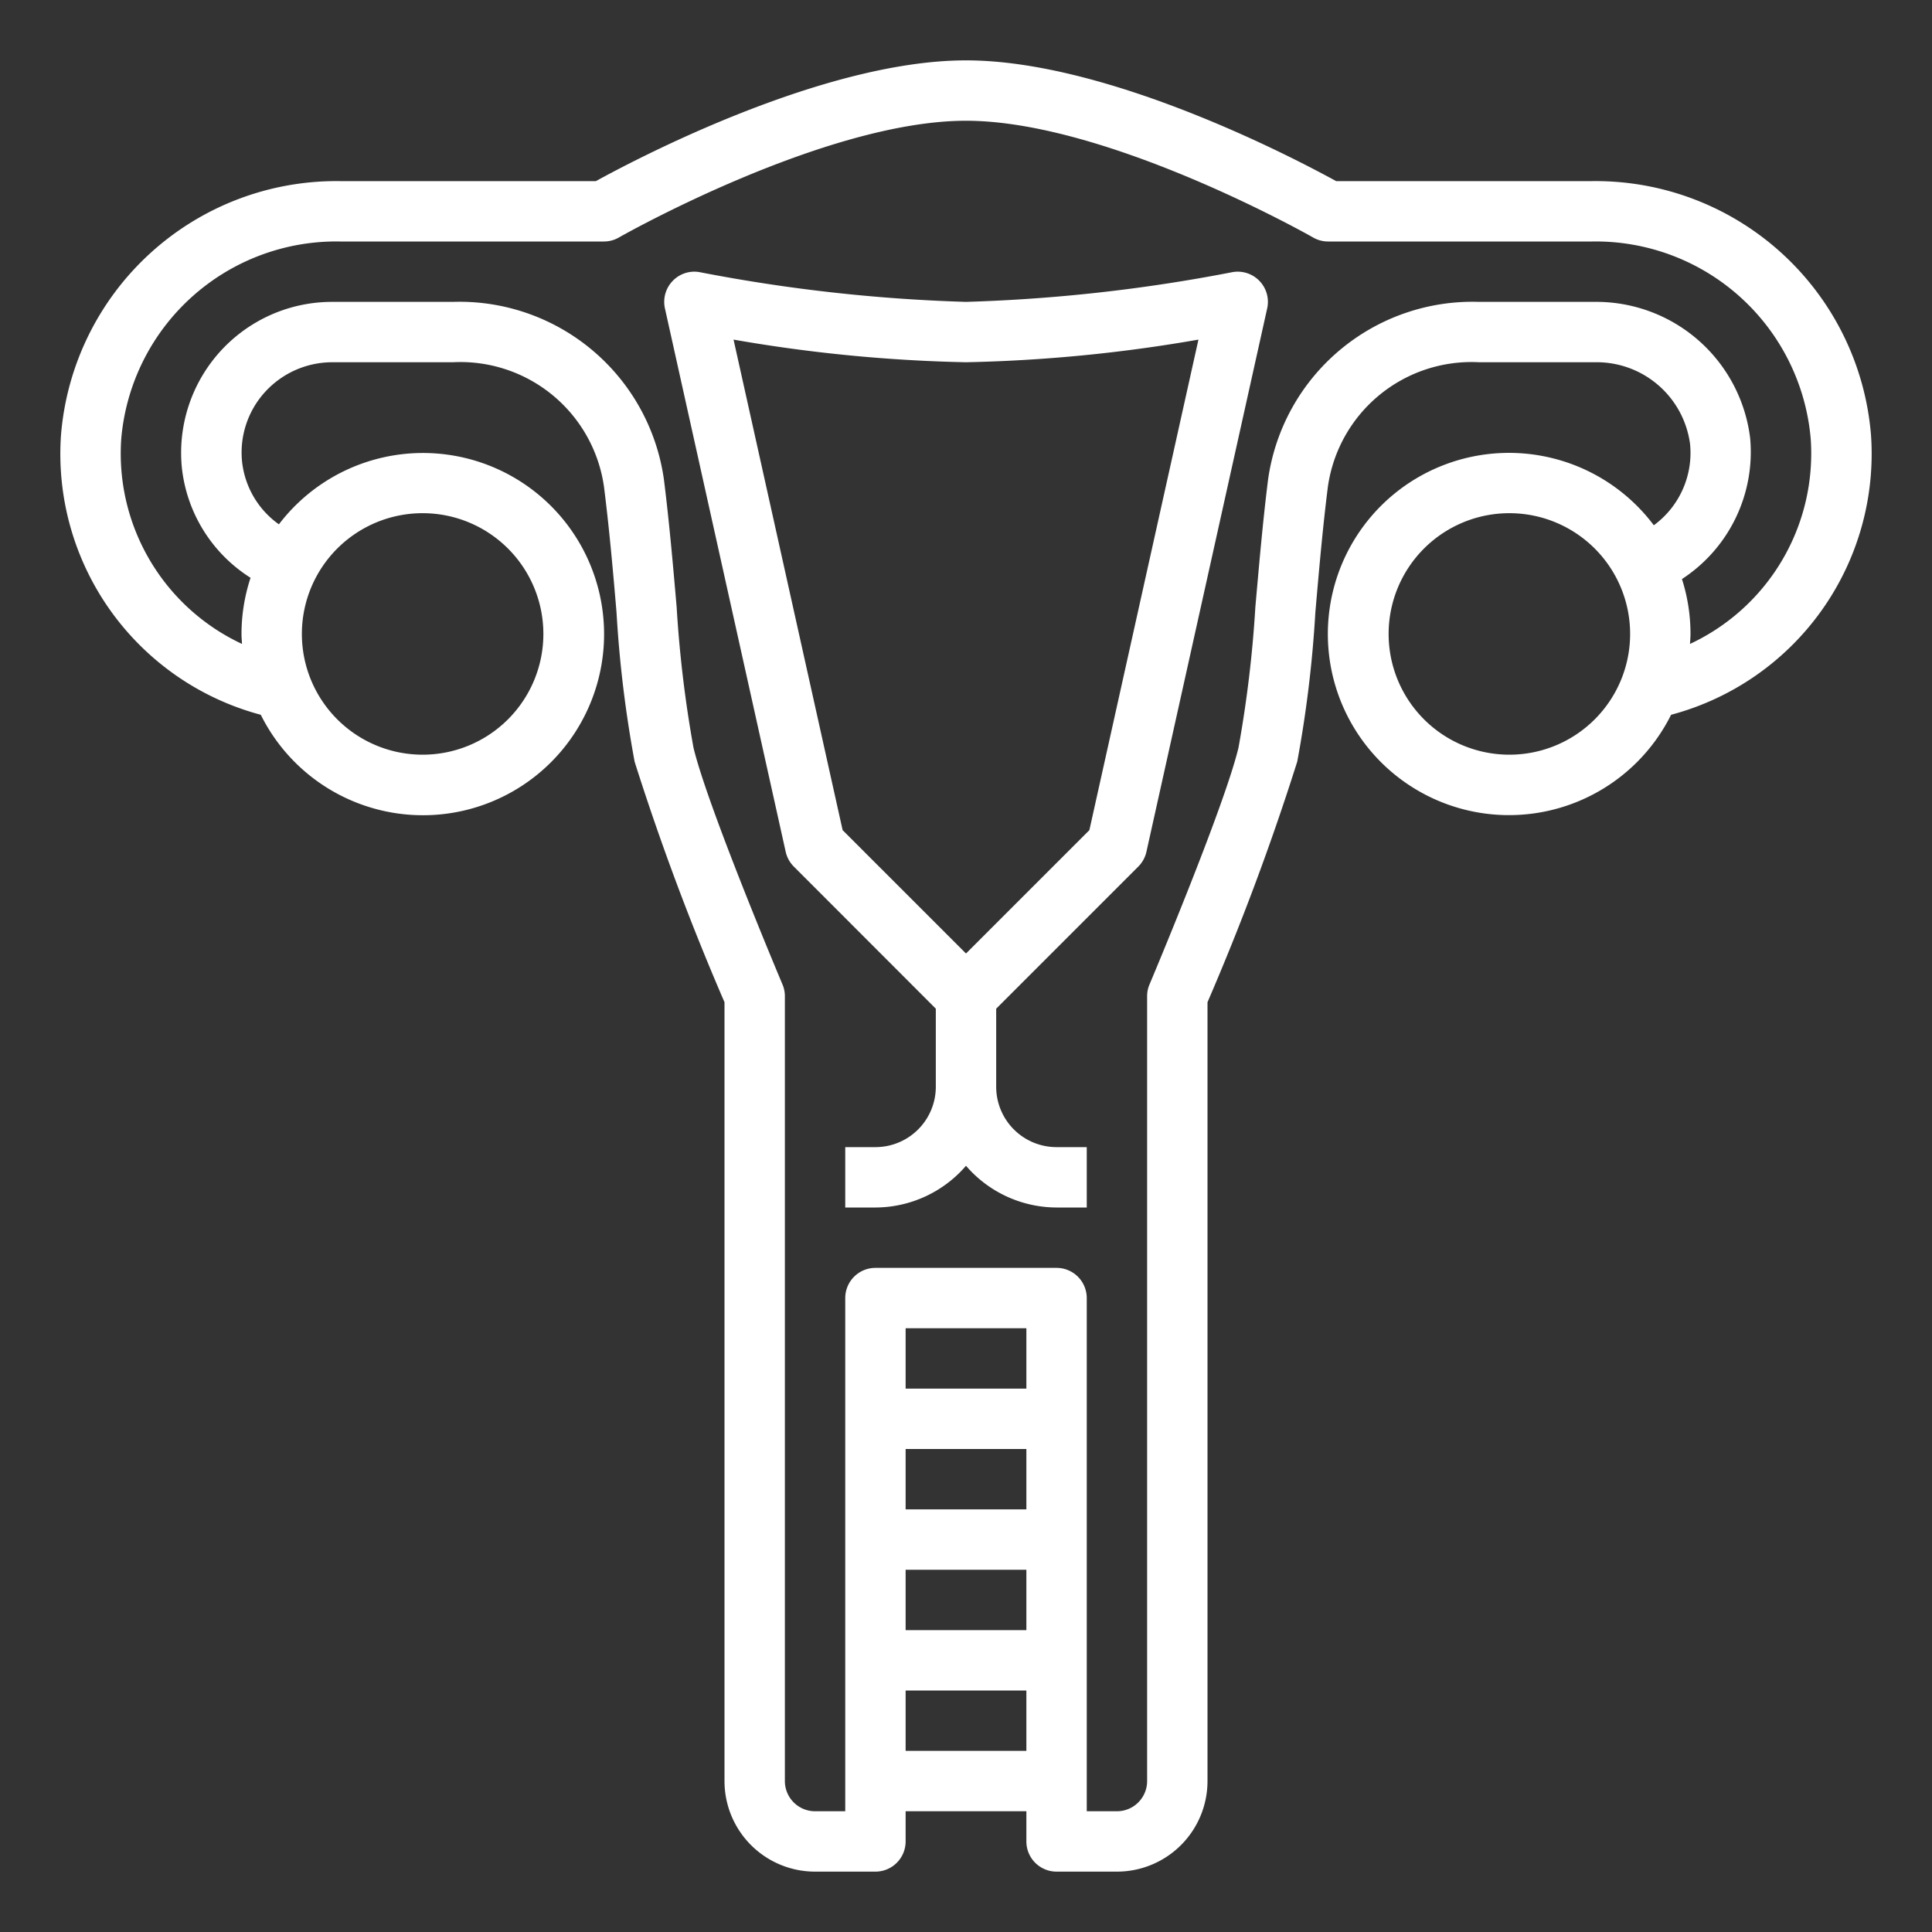 <?xml version="1.0"?>
<svg xmlns="http://www.w3.org/2000/svg" viewBox="0 0 64 64" width="512px" height="512px"><rect x="0" y="0" width="64" height="64" fill="#333333" stroke="none"/><g id="outline"><path d="M61.979,14.407A9.154,9.154,0,0,0,52.73,6H44.261C42.958,5.283,36.738,2,32,2S21.042,5.283,19.739,6H11.27a9.154,9.154,0,0,0-9.249,8.407,8.945,8.945,0,0,0,6.618,9.271,6,6,0,1,0,.6-6.309,2.934,2.934,0,0,1-1.22-2.075,2.977,2.977,0,0,1,.762-2.31A3.013,3.013,0,0,1,11,12h4a4.805,4.805,0,0,1,5.008,4.125c.174,1.376.3,2.792.415,4.16a39.7,39.7,0,0,0,.6,4.949A84.1,84.1,0,0,0,24,33.2V59a3,3,0,0,0,3,3h2a1,1,0,0,0,1-1V60h4v1a1,1,0,0,0,1,1h2a3,3,0,0,0,3-3V33.2a83.878,83.878,0,0,0,2.973-7.971,39.568,39.568,0,0,0,.6-4.946c.119-1.368.241-2.784.415-4.16A4.805,4.805,0,0,1,49,12h3.83a3.12,3.12,0,0,1,3.155,2.706,2.972,2.972,0,0,1-1.2,2.694,6,6,0,1,0,.572,6.278A8.945,8.945,0,0,0,61.979,14.407ZM14,17a4,4,0,1,1-4,4A4,4,0,0,1,14,17ZM34,50H30V48h4Zm-4,2h4v2H30Zm4-6H30V44h4ZM30,58V56h4v2ZM50,25a4,4,0,1,1,4-4A4,4,0,0,1,50,25Zm5.983-3.669c.006-.11.017-.219.017-.331a5.972,5.972,0,0,0-.283-1.818,5.024,5.024,0,0,0,2.259-4.668A5.136,5.136,0,0,0,52.83,10H49a6.84,6.84,0,0,0-6.992,5.875c-.178,1.415-.3,2.85-.423,4.238a39.406,39.406,0,0,1-.558,4.653c-.474,1.977-2.923,7.787-2.948,7.845A.98.98,0,0,0,38,33V59a1,1,0,0,1-1,1H36V43a1,1,0,0,0-1-1H29a1,1,0,0,0-1,1V60H27a1,1,0,0,1-1-1V33a.98.98,0,0,0-.079-.389c-.025-.058-2.474-5.868-2.948-7.842a39.553,39.553,0,0,1-.558-4.656c-.12-1.388-.245-2.823-.423-4.238A6.84,6.84,0,0,0,15,10H11a5,5,0,0,0-4.976,5.489A4.939,4.939,0,0,0,8.3,19.14,5.964,5.964,0,0,0,8,21c0,.112.011.221.017.331a6.959,6.959,0,0,1-4-6.8A7.15,7.15,0,0,1,11.27,8H20a.993.993,0,0,0,.5-.132C20.563,7.83,27.319,4,32,4S43.437,7.83,43.5,7.868A.993.993,0,0,0,44,8h8.73a7.15,7.15,0,0,1,7.252,6.534A6.959,6.959,0,0,1,55.983,21.331Z" fill="#FFFFFF"/><path d="M40.8,9.02A54.676,54.676,0,0,1,32,10a54.745,54.745,0,0,1-8.8-.98.992.992,0,0,0-.911.28,1,1,0,0,0-.262.917l4,18a1,1,0,0,0,.27.49L31,33.414V36a2,2,0,0,1-2,2H28v2h1a3.974,3.974,0,0,0,3-1.382A3.974,3.974,0,0,0,35,40h1V38H35a2,2,0,0,1-2-2V33.414l4.707-4.707a1,1,0,0,0,.27-.49l4-18A1,1,0,0,0,40.8,9.02ZM36.087,27.5,32,31.586,27.913,27.5,24.3,11.25A50.6,50.6,0,0,0,32,12a50.6,50.6,0,0,0,7.7-.75Z" fill="#FFFFFF"/></g></svg>
